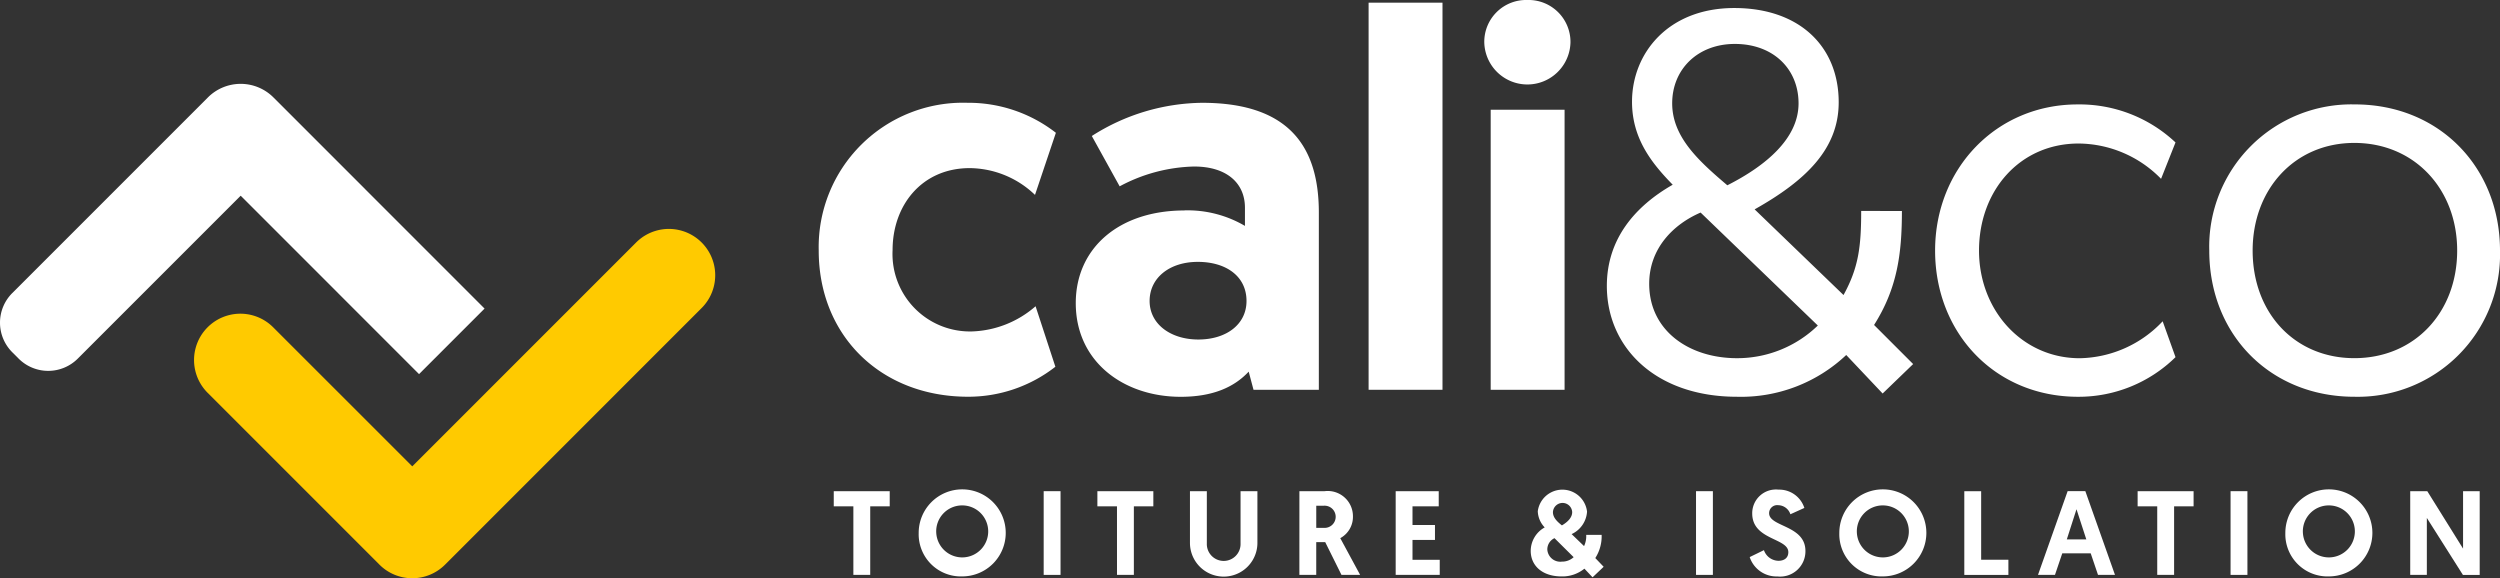 <svg id="Groupe_34938" data-name="Groupe 34938" xmlns="http://www.w3.org/2000/svg" width="247.797" height="57.314" viewBox="0 0 247.797 57.314">
  <rect x="0" y="0" width="247.797" height="57.314" fill="#333333" stroke="none"/>
  <path id="Tracé_877" data-name="Tracé 877" d="M75.223,103.409a4.592,4.592,0,0,1,6.495-6.494L95.507,110.7l22.188-22.188a4.592,4.592,0,0,1,6.495,6.495L98.754,120.446a4.592,4.592,0,0,1-6.495,0Z" transform="translate(-54.644 -64.476)" fill="#ffca00" fill-rule="evenodd"/>
  <path id="Tracé_878" data-name="Tracé 878" d="M48.03,54.2l-6.495,6.495L23.855,43.012,7.708,59.159a4.143,4.143,0,0,1-5.86,0l-.634-.634a4.143,4.143,0,0,1,0-5.86L20.608,33.27a4.592,4.592,0,0,1,6.495,0Z" transform="translate(0 -23.613)" fill="#fff" fill-rule="evenodd"/>
  <path id="Tracé_879" data-name="Tracé 879" d="M333.186,59.3l1.964,6a14.014,14.014,0,0,1-8.651,2.972c-8.651,0-14.807-6.05-14.807-14.489a14.31,14.31,0,0,1,14.754-14.647A14.1,14.1,0,0,1,335.2,42.11l-2.07,6.156a9.445,9.445,0,0,0-6.474-2.654c-4.723,0-7.642,3.662-7.642,8.12a7.679,7.679,0,0,0,7.908,8.067,10.072,10.072,0,0,0,6.262-2.494" transform="translate(-230.542 -28.948)" fill="#fff"/>
  <path id="Tracé_880" data-name="Tracé 880" d="M420.311,49.8a11.247,11.247,0,0,1,6,1.539v-1.8c0-2.441-1.8-4.086-5.042-4.086a16.342,16.342,0,0,0-7.377,1.964l-2.76-4.989a20.67,20.67,0,0,1,10.933-3.29c8.916,0,11.57,4.67,11.57,10.879V67.584h-6.475l-.478-1.8c-1.433,1.539-3.556,2.495-6.74,2.495-5.626,0-10.4-3.45-10.4-9.288,0-5.466,4.3-9.182,10.774-9.182M421.69,62.6c2.76,0,4.776-1.486,4.776-3.821,0-2.441-2.016-3.874-4.829-3.874s-4.776,1.593-4.776,3.874,2.07,3.821,4.829,3.821" transform="translate(-302.913 -28.948)" fill="#fff"/>
  <rect id="Rectangle_193" data-name="Rectangle 193" width="7.324" height="38.37" transform="translate(135.654 0.265)" fill="#fff"/>
  <path id="Tracé_881" data-name="Tracé 881" d="M569.317,0a4.16,4.16,0,0,1,4.3,4.192,4.273,4.273,0,0,1-8.544,0A4.146,4.146,0,0,1,569.317,0m-3.609,10.879h7.324V38.636h-7.324Z" transform="translate(-417.953)" fill="#fff"/>
  <path id="Tracé_882" data-name="Tracé 882" d="M635.481,37.447a15.184,15.184,0,0,1-10.827,4.14c-8.067,0-12.9-4.883-12.9-10.986,0-4.67,2.813-7.907,6.528-10.031-2.07-2.123-4.033-4.564-4.033-8.226,0-4.777,3.555-9.288,10.137-9.288,6.474,0,10.349,3.821,10.349,9.341,0,4.617-3.237,7.748-8.332,10.615l8.81,8.491c1.487-2.707,1.751-4.777,1.751-8.332H641c0,4.3-.478,7.695-2.76,11.3l3.874,3.874-3.025,2.919Zm-2.813-2.919-11.622-11.2c-2.707,1.168-5.095,3.556-5.095,7.058,0,4.671,3.98,7.377,8.7,7.377a11.478,11.478,0,0,0,8.014-3.237m-8.969-13.9c3.875-1.964,7.059-4.671,7.059-8.12,0-3.4-2.495-5.891-6.315-5.891-3.662,0-6.21,2.495-6.21,5.891,0,3.344,2.654,5.731,5.466,8.12" transform="translate(-452.485 -2.26)" fill="#fff"/>
  <path id="Tracé_883" data-name="Tracé 883" d="M759.113,47.126a11.532,11.532,0,0,0-8.173-3.5c-5.785,0-9.871,4.617-9.871,10.614,0,5.944,4.3,10.667,9.977,10.667a11.55,11.55,0,0,0,8.226-3.662l1.273,3.555a13.693,13.693,0,0,1-9.659,3.928c-8.226,0-14.17-6.315-14.17-14.489s6.1-14.488,14.117-14.488a13.888,13.888,0,0,1,9.712,3.768Z" transform="translate(-544.911 -29.4)" fill="#fff"/>
  <path id="Tracé_884" data-name="Tracé 884" d="M855.522,39.749c8.332,0,14.382,6.209,14.382,14.488a14.1,14.1,0,0,1-14.435,14.489c-8.279,0-14.382-6.1-14.382-14.489a14.1,14.1,0,0,1,14.435-14.488M855.469,64.9c5.944,0,10.19-4.511,10.19-10.667,0-6.1-4.246-10.667-10.19-10.667s-10.083,4.617-10.083,10.667c0,6.209,4.192,10.667,10.083,10.667" transform="translate(-622.107 -29.4)" fill="#fff"/>
  <path id="Tracé_885" data-name="Tracé 885" d="M319.364,188.5h-1.944V187h5.547V188.5h-1.932v6.791h-1.671Z" transform="translate(-234.779 -138.311)" fill="#fff"/>
  <path id="Tracé_886" data-name="Tracé 886" d="M349.75,190.705a4.314,4.314,0,1,1,4.315,4.3,4.182,4.182,0,0,1-4.315-4.3m1.742,0a2.577,2.577,0,1,0,2.572-2.738,2.569,2.569,0,0,0-2.572,2.738" transform="translate(-258.691 -137.872)" fill="#fff"/>
  <rect id="Rectangle_194" data-name="Rectangle 194" width="1.671" height="8.297" transform="translate(103.448 48.685)" fill="#fff"/>
  <path id="Tracé_887" data-name="Tracé 887" d="M419.727,188.5h-1.943V187h5.547V188.5H421.4v6.791h-1.671Z" transform="translate(-309.013 -138.311)" fill="#fff"/>
  <path id="Tracé_888" data-name="Tracé 888" d="M453.027,192.175V187H454.7v5.179a1.672,1.672,0,1,0,3.342,0V187h1.671v5.179a3.343,3.343,0,0,1-6.685,0" transform="translate(-335.08 -138.311)" fill="#fff"/>
  <path id="Tracé_889" data-name="Tracé 889" d="M494.693,186.995h2.5A2.5,2.5,0,0,1,500,189.46a2.409,2.409,0,0,1-1.256,2.192l1.968,3.639h-1.849l-1.612-3.247h-.889v3.247h-1.671Zm2.454,3.638a1.1,1.1,0,1,0-.083-2.192h-.7v2.192Z" transform="translate(-365.898 -138.31)" fill="#fff"/>
  <path id="Tracé_890" data-name="Tracé 890" d="M531.35,187h4.267V188.5h-2.6v1.849h2.228v1.481h-2.228V193.8h2.7v1.494H531.35Z" transform="translate(-393.012 -138.311)" fill="#fff"/>
  <path id="Tracé_891" data-name="Tracé 891" d="M588.082,194.237a3.46,3.46,0,0,1-2.252.77c-1.944,0-3.07-1.079-3.07-2.536a2.669,2.669,0,0,1,1.387-2.323,2.412,2.412,0,0,1-.687-1.6,2.46,2.46,0,0,1,4.883.036,2.638,2.638,0,0,1-1.529,2.228L588.047,192a2.312,2.312,0,0,0,.213-1.114h1.529a3.994,3.994,0,0,1-.628,2.3l.829.865-1.1,1.043Zm-1.066-1.138-1.9-1.885a1.23,1.23,0,0,0-.711,1.126,1.29,1.29,0,0,0,1.446,1.2,1.689,1.689,0,0,0,1.162-.438m-1.162-3.153c.581-.343,1.019-.782,1.019-1.315a.955.955,0,0,0-1.908,0c0,.533.4.924.889,1.315" transform="translate(-431.037 -137.872)" fill="#fff"/>
  <rect id="Rectangle_195" data-name="Rectangle 195" width="1.671" height="8.297" transform="translate(168.108 48.685)" fill="#fff"/>
  <path id="Tracé_892" data-name="Tracé 892" d="M671.555,188.217l-1.387.628a1.3,1.3,0,0,0-1.209-.9.8.8,0,0,0-.9.794c0,1.375,3.6,1.174,3.6,3.745a2.506,2.506,0,0,1-2.774,2.525,2.8,2.8,0,0,1-2.75-1.92l1.411-.687a1.55,1.55,0,0,0,1.434,1.055c.617,0,.984-.32.984-.854,0-1.422-3.579-1.185-3.579-3.84a2.351,2.351,0,0,1,2.608-2.359,2.614,2.614,0,0,1,2.56,1.814" transform="translate(-492.707 -137.872)" fill="#fff"/>
  <path id="Tracé_893" data-name="Tracé 893" d="M700.245,190.705a4.314,4.314,0,1,1,4.315,4.3,4.182,4.182,0,0,1-4.315-4.3m1.742,0a2.577,2.577,0,1,0,2.572-2.738,2.569,2.569,0,0,0-2.572,2.738" transform="translate(-517.934 -137.872)" fill="#fff"/>
  <path id="Tracé_894" data-name="Tracé 894" d="M747.83,187H749.5v6.791h2.7v1.505H747.83Z" transform="translate(-553.13 -138.311)" fill="#fff"/>
  <path id="Tracé_895" data-name="Tracé 895" d="M778.288,193.159l-.723,2.134h-1.683l2.939-8.3h1.754l2.939,8.3h-1.683l-.723-2.134Zm1.411-4.373-.96,2.987h1.932Z" transform="translate(-573.879 -138.311)" fill="#fff"/>
  <path id="Tracé_896" data-name="Tracé 896" d="M815.757,188.5h-1.943V187h5.547V188.5h-1.932v6.791h-1.671Z" transform="translate(-601.935 -138.311)" fill="#fff"/>
  <rect id="Rectangle_196" data-name="Rectangle 196" width="1.671" height="8.297" transform="translate(221.091 48.685)" fill="#fff"/>
  <path id="Tracé_897" data-name="Tracé 897" d="M870.05,190.705a4.314,4.314,0,1,1,4.315,4.3,4.182,4.182,0,0,1-4.315-4.3m1.742,0a2.577,2.577,0,1,0,2.572-2.738,2.569,2.569,0,0,0-2.572,2.738" transform="translate(-643.53 -137.872)" fill="#fff"/>
  <path id="Tracé_898" data-name="Tracé 898" d="M919.24,189.65v5.642h-1.648V187h1.694l3.544,5.689V187h1.648v8.3h-1.66Z" transform="translate(-678.694 -138.311)" fill="#fff"/>
</svg>
